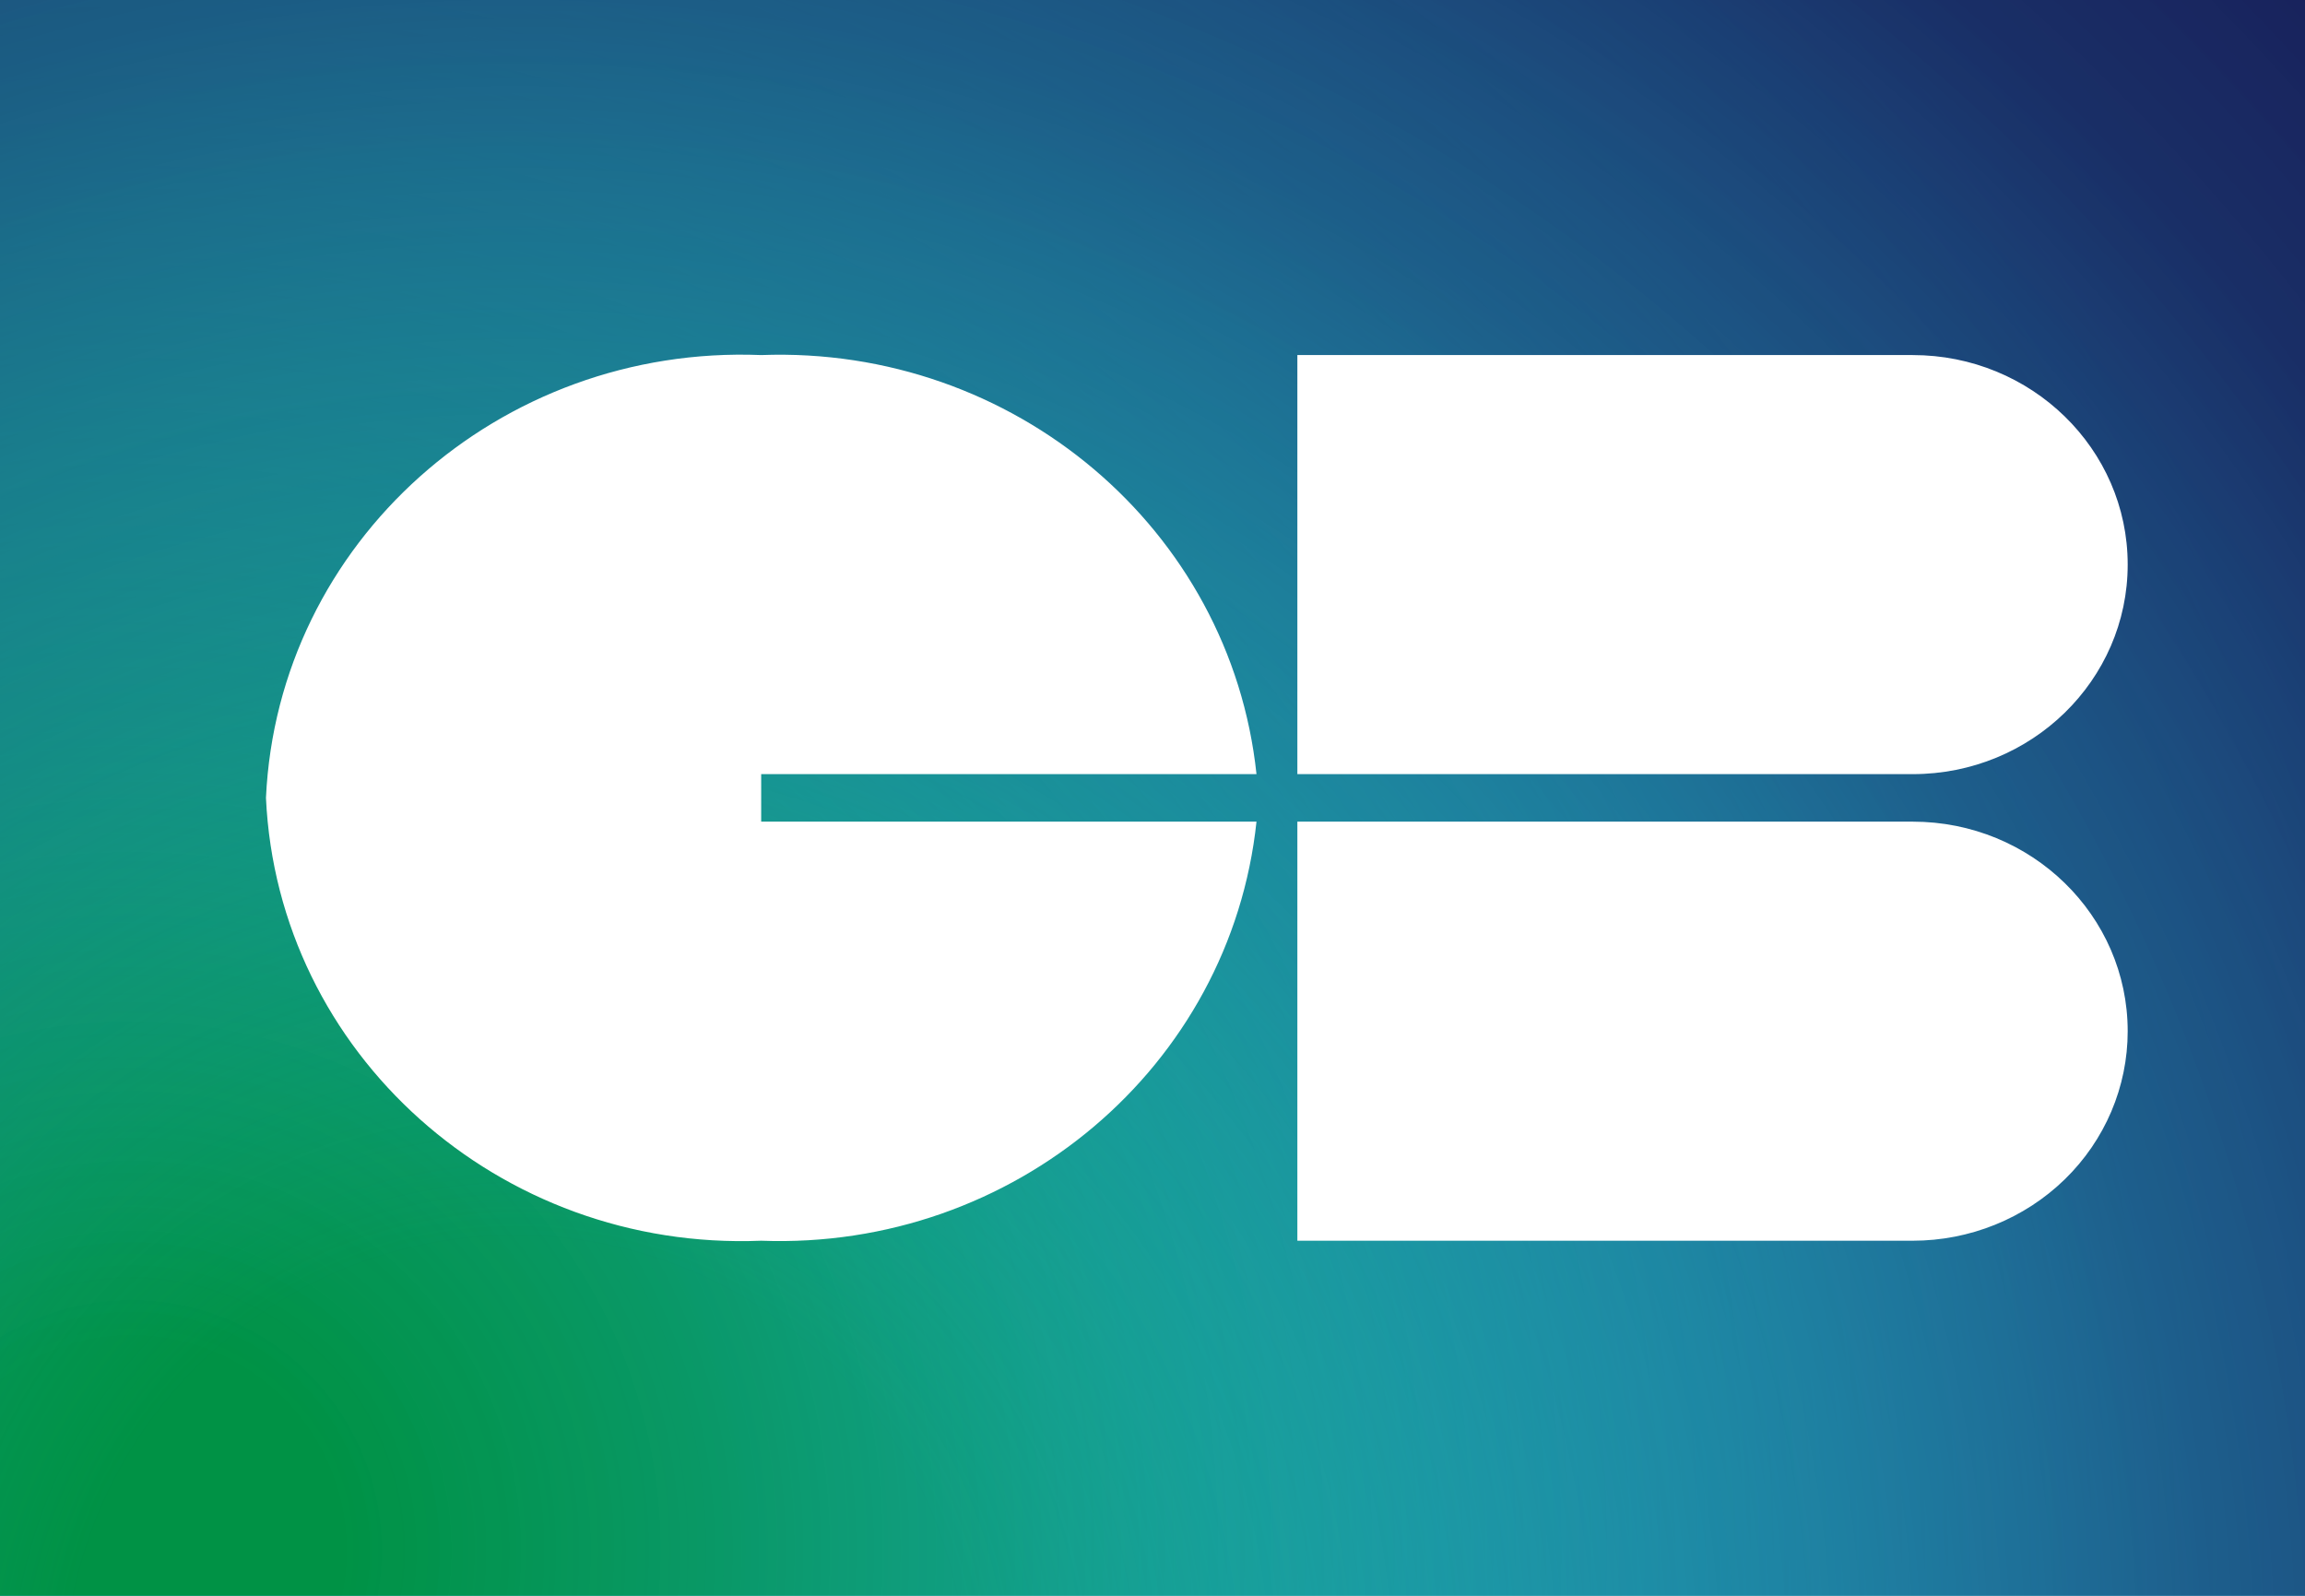 <?xml version="1.0" encoding="UTF-8"?>
<svg width="26px" height="18px" viewBox="0 0 26 18" version="1.1" xmlns="http://www.w3.org/2000/svg" xmlns:xlink="http://www.w3.org/1999/xlink">
    <!-- Generator: Sketch 54.1 (76490) - https://sketchapp.com -->
    <title>Group</title>
    <desc>Created with Sketch.</desc>
    <defs>
        <radialGradient cx="5.553%" cy="97.323%" fx="5.553%" fy="97.323%" r="146.409%" gradientTransform="translate(0.056,0.973),scale(0.692,1),translate(-0.056,-0.973)" id="radialGradient-1">
            <stop stop-color="#009245" offset="9%"></stop>
            <stop stop-color="#049552" stop-opacity="0.89" offset="23%"></stop>
            <stop stop-color="#0D9E74" stop-opacity="0.59" offset="52%"></stop>
            <stop stop-color="#1BACAB" stop-opacity="0.12" offset="91%"></stop>
            <stop stop-color="#1FB0B8" stop-opacity="0" offset="100%"></stop>
        </radialGradient>
        <radialGradient cx="22.252%" cy="105.892%" fx="22.252%" fy="105.892%" r="187.827%" gradientTransform="translate(0.223,1.059),scale(0.692,1),translate(-0.223,-1.059)" id="radialGradient-2">
            <stop stop-color="#1FB0B8" stop-opacity="0" offset="15%"></stop>
            <stop stop-color="#1C7491" stop-opacity="0.4" offset="35%"></stop>
            <stop stop-color="#1A4471" stop-opacity="0.73" offset="56%"></stop>
            <stop stop-color="#18265E" stop-opacity="0.93" offset="74%"></stop>
            <stop stop-color="#181B57" offset="87%"></stop>
        </radialGradient>
    </defs>
    <g id="Page-1" stroke="none" stroke-width="1" fill="none" fill-rule="evenodd">
        <g id="Artboard" transform="translate(-5, -6)" fill-rule="nonzero">
            <g id="Group" transform="translate(5, 6)">
                <polygon id="Path" fill="#29ABE2" points="0 0 26 0 26 18 0 18"></polygon>
                <polygon id="Path" fill="url(#radialGradient-1)" points="0 0 26 0 26 18 0 18"></polygon>
                <polygon id="Path" fill="url(#radialGradient-2)" points="0 0 26 0 26 18 0 18"></polygon>
                <path d="M14.634,4.005 L21.575,4.005 C22.914,4.005 24,5.063 24,6.368 C24,7.674 22.914,8.732 21.575,8.732 L14.634,8.732 L14.634,4.005 Z M14.634,9.268 L21.575,9.268 C22.914,9.268 24,10.326 24,11.632 C24,12.259 23.745,12.86 23.29,13.303 C22.835,13.746 22.218,13.995 21.575,13.995 L14.634,13.995 L14.634,9.268 Z M8.586,9.268 L8.586,8.732 L14.173,8.732 C13.88,5.967 11.436,3.899 8.586,4.005 C5.63,3.886 3.133,6.119 3,9 C3.133,11.881 5.63,14.114 8.586,13.995 C11.436,14.101 13.88,12.033 14.173,9.268 L8.586,9.268 Z" id="Shape" fill="#FFFFFF"></path>
            </g>
        </g>
    </g>
</svg>
